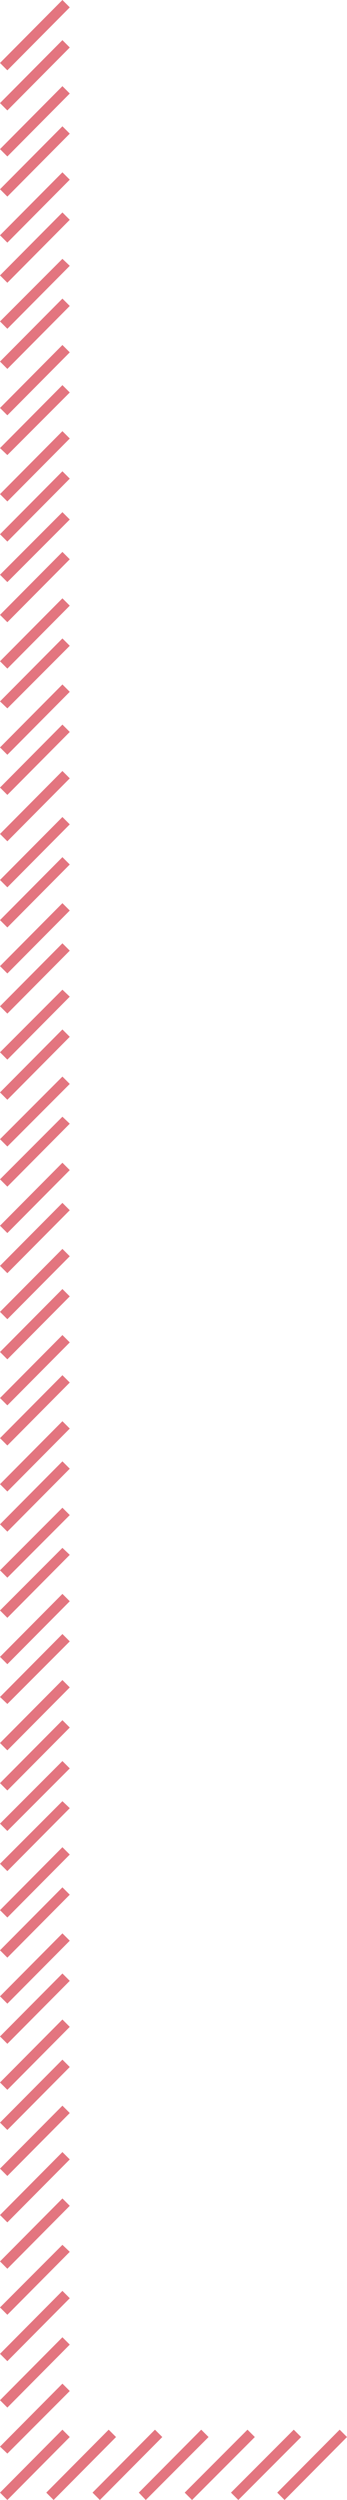 <?xml version="1.0" encoding="utf-8"?>
<!-- Generator: Adobe Illustrator 22.0.0, SVG Export Plug-In . SVG Version: 6.00 Build 0)  -->
<svg version="1.1" id="Layer_1" xmlns="http://www.w3.org/2000/svg" xmlns:xlink="http://www.w3.org/1999/xlink" x="0px" y="0px"
	 viewBox="0 0 94.5 679" style="enable-background:new 0 0 94.5 679;" xml:space="preserve">
<style type="text/css">
	.st0{fill:#E3757F;}
</style>
<g>
	<polygon class="st0" points="19,328.7 17,326.7 0,343.8 2,345.8 	"/>
	<polygon class="st0" points="19,375.5 17,373.5 0,390.6 2,392.6 	"/>
	<polygon class="st0" points="19,352.1 17,350.1 0,367.2 2,369.2 	"/>
	<polygon class="st0" points="19,388 17,386 0,403.1 2,405.1 	"/>
	<polygon class="st0" points="19,341.2 17,339.2 0,356.3 2,358.3 	"/>
	<polygon class="st0" points="19,364.6 17,362.6 0,379.7 2,381.7 	"/>
	<polygon class="st0" points="19,445.8 17,443.8 0,460.9 2,462.8 	"/>
	<polygon class="st0" points="19,434.9 17,432.9 0,450 2,452 	"/>
	<polygon class="st0" points="19,398.9 17,396.9 0,414 2,416 	"/>
	<polygon class="st0" points="19,411.5 17,409.5 0,426.5 2,428.5 	"/>
	<polygon class="st0" points="19,422.3 17,420.4 0,437.4 2,439.4 	"/>
	<polygon class="st0" points="19,234.8 17,232.8 0,249.9 2,251.9 	"/>
	<polygon class="st0" points="19,223.9 17,221.9 0,239 2,241 	"/>
	<polygon class="st0" points="19,247.3 17,245.3 0,262.4 2,264.4 	"/>
	<polygon class="st0" points="19,258.2 17,256.2 0,273.3 2,275.3 	"/>
	<polygon class="st0" points="19,458.3 17,456.3 0,473.4 2,475.4 	"/>
	<polygon class="st0" points="19,198.8 17,196.8 0,213.9 2,215.9 	"/>
	<polygon class="st0" points="19,317.8 17,315.8 0,332.9 2,334.9 	"/>
	<polygon class="st0" points="19,270.7 17,268.8 0,285.8 2,287.8 	"/>
	<polygon class="st0" points="19,305.2 17,303.3 0,320.3 2,322.3 	"/>
	<polygon class="st0" points="19,294.4 17,292.4 0,309.4 2,311.4 	"/>
	<polygon class="st0" points="19,281.6 17,279.6 0,296.7 2,298.7 	"/>
	<polygon class="st0" points="19,211.4 17,209.4 0,226.5 2,228.5 	"/>
	<polygon class="st0" points="19,611.6 17,609.7 0,626.7 2,628.7 	"/>
	<polygon class="st0" points="19,649.4 17,647.4 0,664.5 2,666.4 	"/>
	<polygon class="st0" points="19,636.8 17,634.8 0,651.9 2,653.9 	"/>
	<polygon class="st0" points="19,624.2 17,622.2 0,639.3 2,641.3 	"/>
	<polygon class="st0" points="29.6,659.9 12.6,677 14.6,679 31.6,661.9 	"/>
	<polygon class="st0" points="17,659.9 0,677 2,679 19,661.9 	"/>
	<polygon class="st0" points="92.5,659.9 75.5,677 77.5,679 94.5,661.9 	"/>
	<polygon class="st0" points="80,659.9 62.9,677 64.9,679 82,661.9 	"/>
	<polygon class="st0" points="67.4,659.9 50.3,677 52.3,679 69.4,661.9 	"/>
	<polygon class="st0" points="42.2,659.9 25.2,677 27.2,679 44.2,661.9 	"/>
	<polygon class="st0" points="54.8,659.9 37.8,677 39.7,679 56.8,661.9 	"/>
	<polygon class="st0" points="19,469.2 17,467.2 0,484.3 2,486.3 	"/>
	<polygon class="st0" points="19,503.7 17,501.7 0,518.8 2,520.8 	"/>
	<polygon class="st0" points="19,514.6 17,512.6 0,529.7 2,531.7 	"/>
	<polygon class="st0" points="19,527.1 17,525.1 0,542.2 2,544.2 	"/>
	<polygon class="st0" points="19,491.1 17,489.2 0,506.2 2,508.2 	"/>
	<polygon class="st0" points="19,480.3 17,478.3 0,495.3 2,497.3 	"/>
	<polygon class="st0" points="19,599.1 17,597.1 0,614.2 2,616.2 	"/>
	<polygon class="st0" points="19,538 17,536 0,553.1 2,555.1 	"/>
	<polygon class="st0" points="19,573.9 17,571.9 0,589 2,591 	"/>
	<polygon class="st0" points="19,586.5 17,584.5 0,601.6 2,603.6 	"/>
	<polygon class="st0" points="19,550.5 17,548.5 0,565.6 2,567.6 	"/>
	<polygon class="st0" points="19,561.4 17,559.4 0,576.5 2,578.5 	"/>
	<polygon class="st0" points="19,2 17,0 0,17.1 2,19.1 	"/>
	<polygon class="st0" points="19,12.9 17,10.9 0,28 2,30 	"/>
	<polygon class="st0" points="19,25.4 17,23.4 0,40.5 2,42.5 	"/>
	<polygon class="st0" points="19,36.3 17,34.3 0,51.4 2,53.4 	"/>
	<polygon class="st0" points="19,48.8 17,46.8 0,63.9 2,65.9 	"/>
	<polygon class="st0" points="19,59.7 17,57.7 0,74.8 2,76.8 	"/>
	<polygon class="st0" points="19,72.2 17,70.3 0,87.3 2,89.3 	"/>
	<polygon class="st0" points="19,83.1 17,81.1 0,98.2 2,100.2 	"/>
	<polygon class="st0" points="19,95.7 17,93.7 0,110.8 2,112.8 	"/>
	<polygon class="st0" points="19,106.6 17,104.6 0,121.7 2,123.6 	"/>
	<polygon class="st0" points="19,119.1 17,117.1 0,134.2 2,136.2 	"/>
	<polygon class="st0" points="19,130 17,128 0,145.1 2,147.1 	"/>
	<polygon class="st0" points="19,141.1 17,139.1 0,156.1 2,158.1 	"/>
	<polygon class="st0" points="19,151.9 17,149.9 0,167 2,169 	"/>
	<polygon class="st0" points="19,164.5 17,162.5 0,179.6 2,181.6 	"/>
	<polygon class="st0" points="19,175.4 17,173.4 0,190.5 2,192.4 	"/>
	<polygon class="st0" points="19,187.9 17,185.9 0,203 2,205 	"/>
</g>
</svg>
